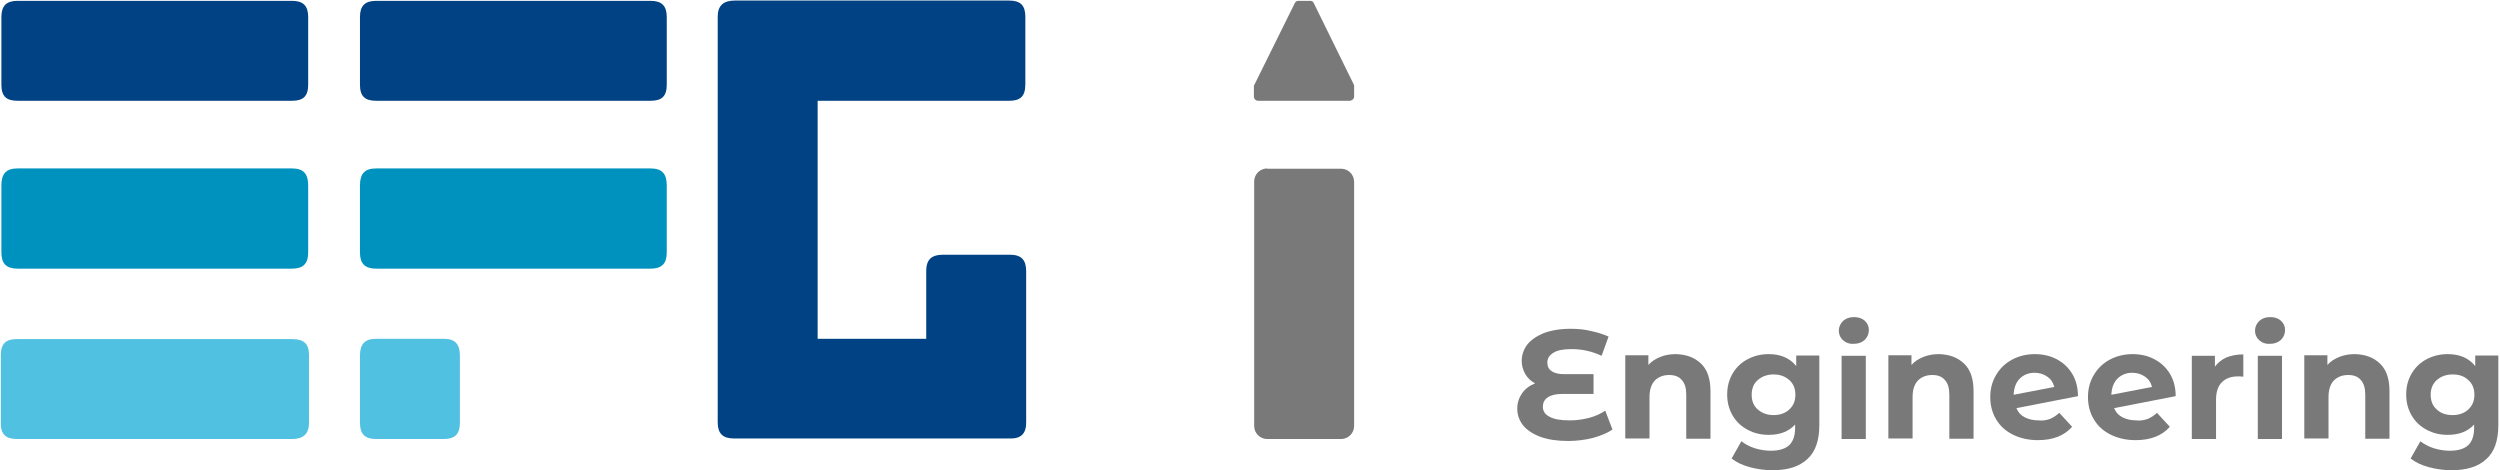 <?xml version="1.0" encoding="UTF-8" standalone="no"?>
<!DOCTYPE svg PUBLIC "-//W3C//DTD SVG 1.1//EN" "http://www.w3.org/Graphics/SVG/1.1/DTD/svg11.dtd">
<svg width="100%" height="100%" viewBox="0 0 898 169" version="1.1" xmlns="http://www.w3.org/2000/svg" xmlns:xlink="http://www.w3.org/1999/xlink" xml:space="preserve" xmlns:serif="http://www.serif.com/" style="fill-rule:evenodd;clip-rule:evenodd;stroke-linejoin:round;stroke-miterlimit:2;">
    <g transform="matrix(1,0,0,1,-110,-110)">
        <g>
            <path d="M565.2,170.5C562.6,170.5 560.5,172.6 560.5,175.2L560.5,263C560.5,265.6 562.6,267.7 565.2,267.7L591.7,267.7C594.3,267.7 596.4,265.6 596.4,263L596.4,175.3C596.4,172.7 594.3,170.6 591.7,170.6L565.2,170.6L565.2,170.5Z" style="fill:rgb(121,121,121);"/>
            <g>
                <path d="M689.2,264.3C687.3,265.6 685,266.5 682.2,267.3C679.4,268 676.4,268.4 673.3,268.4C669.4,268.4 666,267.9 663.3,266.9C660.6,265.9 658.5,264.5 657.1,262.8C655.7,261 655,259 655,256.8C655,254.7 655.6,252.9 656.7,251.3C657.8,249.7 659.4,248.5 661.4,247.7C659.9,246.9 658.7,245.8 657.9,244.4C657.1,243 656.6,241.4 656.6,239.7C656.6,237.6 657.2,235.7 658.5,233.9C659.8,232.2 661.8,230.8 664.4,229.7C667,228.7 670.3,228.1 674.1,228.1C676.6,228.1 679.1,228.3 681.5,228.9C683.9,229.4 686,230.1 687.8,230.9L685.3,237.8C681.9,236.2 678.3,235.4 674.5,235.4C671.6,235.4 669.4,235.8 668,236.7C666.5,237.6 665.8,238.8 665.8,240.2C665.8,241.6 666.3,242.6 667.3,243.3C668.3,244 669.8,244.4 671.8,244.4L682.4,244.4L682.4,251.5L671.2,251.5C668.9,251.5 667.2,251.9 666,252.7C664.8,253.5 664.2,254.6 664.2,256.1C664.2,257.7 665,258.9 666.6,259.7C668.2,260.6 670.6,261 673.9,261C676.2,261 678.5,260.7 680.8,260.1C683.1,259.5 685,258.6 686.6,257.5L689.2,264.3Z" style="fill:rgb(121,121,121);fill-rule:nonzero;"/>
                <path d="M721,240.6C723.3,242.8 724.4,246.1 724.4,250.5L724.4,267.6L715.7,267.6L715.7,251.8C715.7,249.4 715.2,247.7 714.1,246.5C713.1,245.3 711.6,244.7 709.6,244.7C707.4,244.7 705.7,245.4 704.4,246.7C703.1,248.1 702.5,250.1 702.5,252.7L702.5,267.5L693.8,267.5L693.8,237.6L702.1,237.6L702.1,241.1C703.2,239.8 704.7,238.9 706.4,238.2C708.1,237.5 710,237.2 712,237.2C715.7,237.3 718.7,238.4 721,240.6Z" style="fill:rgb(121,121,121);fill-rule:nonzero;"/>
                <path d="M763.5,237.7L763.5,262.7C763.5,268.2 762.1,272.3 759.2,274.9C756.3,277.6 752.2,278.9 746.7,278.9C743.8,278.9 741.1,278.5 738.5,277.8C735.9,277.1 733.8,276.1 732,274.7L735.5,268.5C736.8,269.5 738.4,270.4 740.3,271C742.2,271.6 744.2,271.9 746.1,271.9C749.1,271.9 751.3,271.2 752.7,269.9C754.1,268.5 754.8,266.5 754.8,263.8L754.8,262.5C752.5,265 749.4,266.2 745.3,266.2C742.6,266.2 740,265.6 737.8,264.4C735.5,263.2 733.7,261.5 732.4,259.3C731.1,257.1 730.4,254.6 730.4,251.7C730.4,248.8 731.1,246.3 732.4,244.1C733.7,241.9 735.5,240.2 737.8,239C740.1,237.8 742.6,237.2 745.3,237.2C749.6,237.2 752.9,238.6 755.2,241.5L755.2,237.7L763.5,237.7ZM752.7,257.1C754.2,255.7 754.9,254 754.9,251.8C754.9,249.6 754.2,247.8 752.7,246.5C751.2,245.2 749.4,244.5 747.1,244.5C744.8,244.5 742.9,245.2 741.4,246.5C739.9,247.8 739.2,249.6 739.2,251.8C739.2,254 739.9,255.8 741.4,257.1C742.9,258.4 744.8,259.1 747.1,259.1C749.4,259.1 751.3,258.4 752.7,257.1Z" style="fill:rgb(121,121,121);fill-rule:nonzero;"/>
                <path d="M772,232.2C771,231.3 770.5,230.1 770.5,228.8C770.5,227.5 771,226.3 772,225.3C773,224.4 774.3,223.9 775.9,223.9C777.5,223.9 778.8,224.3 779.8,225.2C780.8,226.1 781.3,227.2 781.3,228.5C781.3,229.9 780.8,231.1 779.8,232.1C778.8,233 777.5,233.5 775.9,233.5C774.3,233.6 773,233.1 772,232.2ZM771.5,237.8L780.2,237.8L780.2,267.7L771.5,267.7L771.5,237.8Z" style="fill:rgb(121,121,121);fill-rule:nonzero;"/>
                <path d="M815.5,240.6C817.8,242.8 818.9,246.1 818.9,250.5L818.9,267.6L810.2,267.6L810.2,251.8C810.2,249.4 809.7,247.7 808.6,246.5C807.6,245.3 806.1,244.7 804.1,244.7C801.9,244.7 800.2,245.4 798.9,246.7C797.6,248.1 797,250.1 797,252.7L797,267.5L788.3,267.5L788.3,237.6L796.6,237.6L796.6,241.1C797.7,239.8 799.2,238.9 800.9,238.2C802.6,237.5 804.5,237.2 806.5,237.2C810.2,237.3 813.2,238.4 815.5,240.6Z" style="fill:rgb(121,121,121);fill-rule:nonzero;"/>
                <path d="M846.3,260.5C847.5,260 848.6,259.3 849.7,258.3L854.3,263.3C851.5,266.5 847.4,268.1 842,268.1C838.6,268.1 835.6,267.4 833,266.1C830.4,264.8 828.4,263 827,260.6C825.6,258.3 824.9,255.6 824.9,252.6C824.9,249.7 825.6,247 827,244.7C828.4,242.3 830.3,240.5 832.7,239.2C835.1,237.9 837.9,237.2 840.9,237.2C843.8,237.2 846.4,237.8 848.7,239C851,240.2 852.9,241.9 854.3,244.2C855.7,246.5 856.4,249.2 856.4,252.3L834.3,256.6C834.9,258.1 835.9,259.2 837.3,259.9C838.7,260.6 840.3,261 842.3,261C843.7,261.2 845.1,260.9 846.3,260.5ZM835.5,246C834.1,247.4 833.4,249.4 833.3,251.8L847.9,249C847.5,247.4 846.7,246.2 845.4,245.3C844.1,244.4 842.6,243.9 840.8,243.9C838.7,243.9 836.9,244.6 835.5,246Z" style="fill:rgb(121,121,121);fill-rule:nonzero;"/>
                <path d="M881.4,260.5C882.6,260 883.7,259.3 884.8,258.3L889.4,263.3C886.6,266.5 882.5,268.1 877.1,268.1C873.7,268.1 870.7,267.4 868.1,266.1C865.5,264.8 863.5,263 862.1,260.6C860.7,258.3 860,255.6 860,252.6C860,249.7 860.7,247 862.1,244.7C863.5,242.3 865.4,240.5 867.8,239.2C870.2,237.9 873,237.2 876,237.2C878.9,237.2 881.5,237.8 883.8,239C886.1,240.2 888,241.9 889.4,244.2C890.8,246.5 891.5,249.2 891.5,252.3L869.4,256.6C870,258.1 871,259.2 872.4,259.9C873.8,260.6 875.4,261 877.4,261C878.8,261.2 880.2,260.9 881.4,260.5ZM870.6,246C869.2,247.4 868.5,249.4 868.4,251.8L883,249C882.6,247.4 881.8,246.2 880.5,245.3C879.2,244.4 877.7,243.9 875.9,243.9C873.8,243.9 872,244.6 870.6,246Z" style="fill:rgb(121,121,121);fill-rule:nonzero;"/>
                <path d="M909.7,238.4C911.5,237.7 913.5,237.3 915.8,237.3L915.8,245.3C914.8,245.2 914.2,245.2 913.9,245.2C911.4,245.2 909.5,245.9 908.1,247.3C906.7,248.7 906,250.8 906,253.6L906,267.7L897.3,267.7L897.3,237.8L905.6,237.8L905.6,241.7C906.6,240.3 908,239.2 909.7,238.4Z" style="fill:rgb(121,121,121);fill-rule:nonzero;"/>
                <path d="M921.5,232.2C920.5,231.3 920,230.1 920,228.8C920,227.5 920.5,226.3 921.5,225.3C922.5,224.4 923.8,223.9 925.4,223.9C927,223.9 928.3,224.3 929.3,225.2C930.3,226.1 930.8,227.2 930.8,228.5C930.8,229.9 930.3,231.1 929.3,232.1C928.3,233 927,233.5 925.4,233.5C923.8,233.6 922.5,233.1 921.5,232.2ZM921,237.8L929.7,237.8L929.7,267.7L921,267.7L921,237.8Z" style="fill:rgb(121,121,121);fill-rule:nonzero;"/>
                <path d="M964.9,240.6C967.2,242.8 968.3,246.1 968.3,250.5L968.3,267.6L959.6,267.6L959.6,251.8C959.6,249.4 959.1,247.7 958,246.5C957,245.3 955.5,244.7 953.5,244.7C951.3,244.7 949.6,245.4 948.3,246.7C947,248.1 946.4,250.1 946.4,252.7L946.4,267.5L937.7,267.5L937.7,237.6L946,237.6L946,241.1C947.1,239.8 948.6,238.9 950.3,238.2C952,237.5 953.9,237.2 955.9,237.2C959.6,237.3 962.6,238.4 964.9,240.6Z" style="fill:rgb(121,121,121);fill-rule:nonzero;"/>
                <path d="M1007.4,237.7L1007.4,262.7C1007.4,268.2 1006,272.3 1003.1,274.9C1000.2,277.6 996.1,278.9 990.6,278.9C987.7,278.9 985,278.5 982.4,277.8C979.8,277.1 977.7,276.1 975.9,274.7L979.4,268.5C980.7,269.5 982.3,270.4 984.2,271C986.1,271.6 988.1,271.9 990,271.9C993,271.9 995.2,271.2 996.6,269.9C998,268.5 998.7,266.5 998.7,263.8L998.7,262.5C996.4,265 993.3,266.2 989.2,266.2C986.5,266.2 983.9,265.6 981.7,264.4C979.4,263.2 977.6,261.5 976.3,259.3C975,257.1 974.3,254.6 974.3,251.7C974.3,248.8 975,246.3 976.3,244.1C977.6,241.9 979.4,240.2 981.7,239C984,237.8 986.5,237.2 989.2,237.2C993.5,237.2 996.8,238.6 999.1,241.5L999.1,237.7L1007.4,237.7ZM996.6,257.1C998.1,255.7 998.8,254 998.8,251.8C998.8,249.6 998.1,247.8 996.6,246.5C995.1,245.1 993.3,244.5 991,244.5C988.7,244.5 986.8,245.2 985.3,246.5C983.8,247.9 983.1,249.6 983.1,251.8C983.1,254 983.8,255.8 985.3,257.1C986.8,258.5 988.7,259.1 991,259.1C993.3,259.1 995.2,258.4 996.6,257.1Z" style="fill:rgb(121,121,121);fill-rule:nonzero;"/>
            </g>
            <g>
                <path d="M245.1,206.5L343.7,206.5C347.7,206.5 349.5,204.7 349.5,200.7L349.5,176.6C349.5,172.3 347.7,170.5 343.7,170.5L245.1,170.5C241.1,170.5 239.3,172.3 239.3,176.6L239.3,200.7C239.3,204.7 241.1,206.5 245.1,206.5" style="fill:rgb(0,146,190);fill-rule:nonzero;"/>
                <path d="M478.6,261.8L478.6,207.4C478.6,203.3 476.8,201.5 472.8,201.5L448.8,201.5C444.5,201.5 442.7,203.3 442.7,207.4L442.7,231.7L403.7,231.7L403.7,146.2L472.5,146.2C476.5,146.2 478.3,144.6 478.3,140.3L478.3,116C478.3,111.9 476.5,110.2 472.5,110.2L373.9,110.2C369.9,110.2 367.8,112 367.8,116L367.8,261.7C367.8,265.7 369.6,267.5 373.6,267.5L472.4,267.5C476.6,267.7 478.6,265.9 478.6,261.8" style="fill:rgb(0,66,131);fill-rule:nonzero;"/>
                <path d="M116.3,146.2L214.9,146.2C218.9,146.2 220.7,144.6 220.7,140.4L220.7,116.1C220.7,112.1 218.9,110.3 214.9,110.3L116.3,110.3C112.3,110.3 110.5,112.1 110.5,116.1L110.5,140.4C110.5,144.6 112.3,146.2 116.3,146.2" style="fill:rgb(0,66,131);fill-rule:nonzero;"/>
                <path d="M116.3,206.5L214.9,206.5C218.9,206.5 220.7,204.7 220.7,200.7L220.7,176.6C220.7,172.3 218.9,170.5 214.9,170.5L116.3,170.5C112.3,170.5 110.5,172.3 110.5,176.6L110.5,200.7C110.5,204.7 112.3,206.5 116.3,206.5" style="fill:rgb(0,146,190);fill-rule:nonzero;"/>
                <path d="M116.1,267.7L214.9,267.7C218.9,267.7 221,265.9 221,261.9L221,237.6C221,233.3 219,231.8 214.9,231.8L116.1,231.8C112.1,231.8 110.3,233.4 110.3,237.6L110.3,261.9C110.2,265.9 112,267.7 116.1,267.7" style="fill:rgb(81,193,225);fill-rule:nonzero;"/>
                <path d="M245.1,146.2L343.7,146.2C347.7,146.2 349.5,144.6 349.5,140.4L349.5,116.1C349.5,112.1 347.7,110.3 343.7,110.3L245.1,110.3C241.1,110.3 239.3,112.1 239.3,116.1L239.3,140.4C239.3,144.6 241.1,146.2 245.1,146.2" style="fill:rgb(0,66,131);fill-rule:nonzero;"/>
                <path d="M245.1,267.7L269.4,267.7C273.4,267.7 275.2,265.9 275.2,261.9L275.2,237.8C275.2,233.5 273.4,231.7 269.4,231.7L245.1,231.7C241.1,231.7 239.3,233.5 239.3,237.8L239.3,261.9C239.3,265.9 241.1,267.7 245.1,267.7" style="fill:rgb(81,193,225);fill-rule:nonzero;"/>
            </g>
            <g>
                <path d="M580.7,110.3C581.5,110.4 581.6,110.6 581.9,111.1L596.3,140.4C596.5,140.8 596.4,140.7 596.4,141L596.4,144.7C596.4,145.5 595.7,146.1 594.9,146.2L561.9,146.2C561.1,146.2 560.4,145.5 560.4,144.7L560.4,141C560.4,140.8 560.4,140.7 560.6,140.4L575.1,111.1C575.4,110.6 575.7,110.3 576.5,110.3L580.6,110.3C580.6,110.2 580.7,110.3 580.7,110.3Z" style="fill:rgb(121,121,121);fill-rule:nonzero;"/>
            </g>
        </g>
    </g>
</svg>
